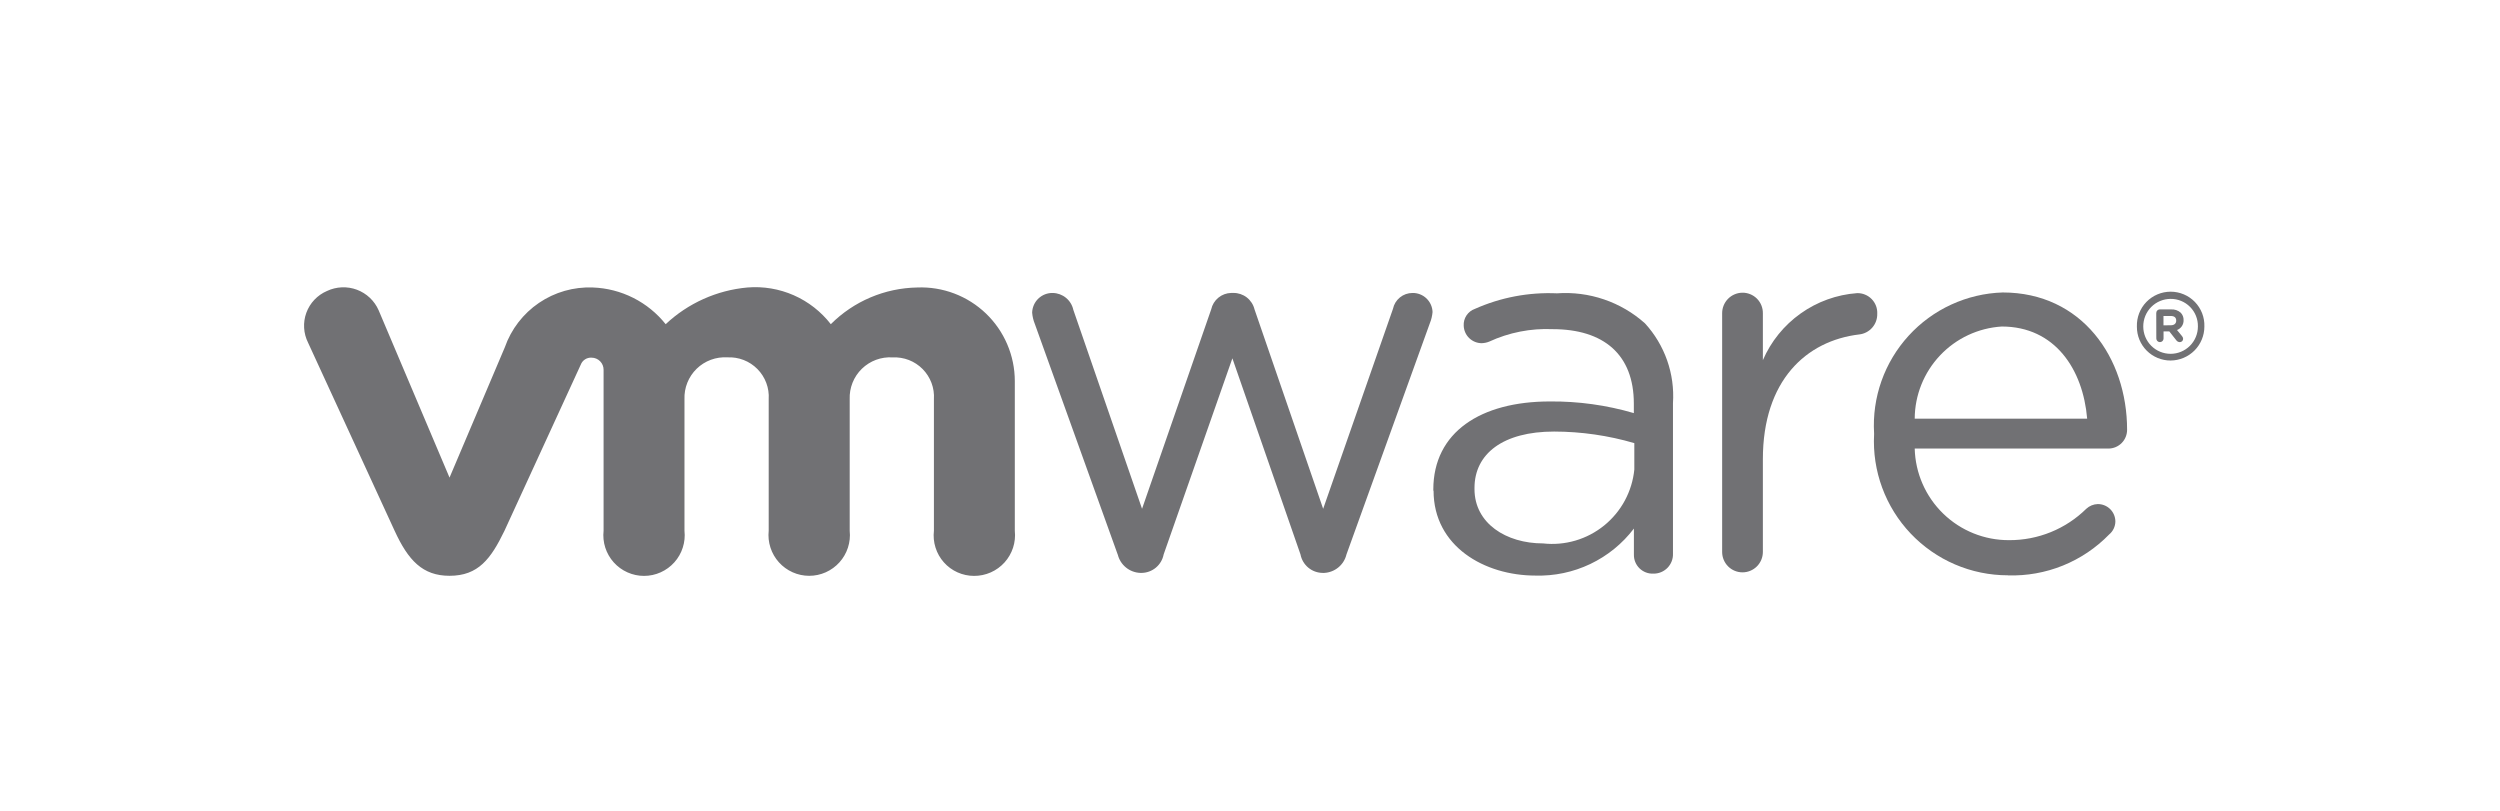 <svg width="148" height="48" viewBox="0 0 148 48" fill="none" xmlns="http://www.w3.org/2000/svg">
<path d="M66.17 32.833L61.259 19.169C61.174 18.959 61.122 18.736 61.103 18.51C61.107 18.353 61.142 18.199 61.205 18.055C61.268 17.912 61.359 17.782 61.472 17.674C61.586 17.566 61.719 17.481 61.865 17.424C62.012 17.367 62.168 17.34 62.325 17.344C62.61 17.349 62.886 17.45 63.107 17.632C63.328 17.813 63.481 18.064 63.541 18.343L67.609 30.121L71.703 18.314C71.763 18.042 71.912 17.798 72.128 17.622C72.343 17.446 72.611 17.347 72.889 17.342H73.017C73.305 17.339 73.585 17.434 73.812 17.61C74.038 17.787 74.199 18.035 74.267 18.314L78.331 30.121L82.464 18.283C82.519 18.017 82.665 17.779 82.875 17.608C83.085 17.437 83.348 17.344 83.619 17.344C83.925 17.338 84.222 17.453 84.444 17.664C84.666 17.875 84.797 18.165 84.807 18.471C84.788 18.696 84.736 18.916 84.651 19.125L79.711 32.823C79.639 33.123 79.472 33.391 79.235 33.588C78.997 33.785 78.703 33.9 78.395 33.916H78.304C77.992 33.914 77.691 33.804 77.451 33.605C77.211 33.405 77.048 33.129 76.989 32.823L72.957 21.212L68.888 32.823C68.83 33.129 68.667 33.404 68.428 33.604C68.189 33.803 67.889 33.913 67.578 33.916H67.513C67.201 33.906 66.9 33.794 66.657 33.596C66.414 33.399 66.243 33.127 66.17 32.823" fill="#717174"/>
<path d="M101.951 18.545C101.95 18.227 102.074 17.921 102.296 17.693C102.519 17.465 102.822 17.334 103.141 17.328C103.301 17.325 103.461 17.355 103.61 17.415C103.759 17.475 103.895 17.564 104.009 17.678C104.123 17.792 104.213 17.927 104.273 18.076C104.334 18.225 104.364 18.384 104.362 18.545V21.322C104.84 20.214 105.613 19.259 106.596 18.56C107.579 17.86 108.734 17.443 109.937 17.354C110.098 17.349 110.257 17.378 110.406 17.439C110.555 17.499 110.69 17.589 110.802 17.704C110.914 17.819 111.002 17.956 111.059 18.106C111.116 18.256 111.141 18.416 111.133 18.576C111.141 18.877 111.035 19.17 110.837 19.396C110.639 19.623 110.363 19.767 110.064 19.799C106.93 20.174 104.362 22.521 104.362 27.187V32.677C104.362 32.997 104.234 33.304 104.008 33.53C103.782 33.756 103.476 33.883 103.156 33.883C102.836 33.883 102.53 33.756 102.304 33.53C102.078 33.304 101.951 32.997 101.951 32.677V18.545Z" fill="#717174"/>
<path d="M123.56 24.786C123.315 21.869 121.657 19.33 118.505 19.33C117.114 19.416 115.808 20.027 114.851 21.041C113.894 22.053 113.358 23.392 113.351 24.786H123.56ZM118.865 34.058C117.789 34.058 116.724 33.839 115.735 33.414C114.747 32.99 113.855 32.368 113.114 31.588C112.373 30.808 111.799 29.885 111.426 28.875C111.053 27.866 110.89 26.791 110.946 25.717V25.651C110.883 24.6 111.032 23.548 111.383 22.556C111.734 21.564 112.281 20.652 112.991 19.875C113.7 19.097 114.559 18.47 115.515 18.031C116.471 17.591 117.506 17.347 118.558 17.314C123.253 17.314 125.924 21.187 125.924 25.439C125.925 25.585 125.897 25.729 125.842 25.864C125.788 25.999 125.707 26.122 125.604 26.226C125.502 26.329 125.38 26.412 125.246 26.468C125.111 26.525 124.967 26.554 124.822 26.555H113.351C113.388 28.01 113.993 29.392 115.037 30.406C116.081 31.42 117.481 31.984 118.937 31.977C120.647 31.987 122.291 31.319 123.509 30.119C123.694 29.948 123.934 29.849 124.186 29.841C124.46 29.839 124.724 29.945 124.92 30.137C125.115 30.329 125.227 30.591 125.23 30.865C125.229 31.014 125.195 31.161 125.131 31.295C125.067 31.43 124.974 31.548 124.859 31.643C124.084 32.439 123.151 33.066 122.121 33.483C121.091 33.899 119.985 34.097 118.874 34.063" fill="#717174"/>
<path d="M96.752 27.788V26.233C95.21 25.781 93.611 25.551 92.004 25.548C88.979 25.548 87.29 26.863 87.29 28.887V28.953C87.29 30.982 89.162 32.17 91.349 32.17C91.992 32.242 92.642 32.185 93.263 32.003C93.883 31.821 94.461 31.518 94.964 31.111C95.466 30.704 95.883 30.202 96.19 29.633C96.497 29.064 96.688 28.439 96.752 27.796V27.788ZM84.852 29.046V28.984C84.852 25.578 87.665 23.766 91.751 23.766C93.433 23.751 95.108 23.983 96.723 24.456V23.892C96.723 20.989 94.938 19.486 91.913 19.486C90.618 19.429 89.329 19.683 88.153 20.227C88.014 20.282 87.867 20.312 87.717 20.317C87.441 20.316 87.176 20.208 86.977 20.016C86.778 19.824 86.662 19.562 86.652 19.286C86.638 19.071 86.695 18.856 86.814 18.676C86.933 18.496 87.107 18.359 87.311 18.287C88.838 17.606 90.502 17.291 92.171 17.365C93.115 17.297 94.062 17.42 94.957 17.725C95.852 18.03 96.677 18.512 97.382 19.142C97.963 19.776 98.409 20.522 98.694 21.333C98.979 22.144 99.097 23.005 99.04 23.863V32.773C99.046 32.929 99.02 33.084 98.964 33.229C98.907 33.374 98.822 33.507 98.713 33.618C98.604 33.729 98.473 33.816 98.329 33.875C98.184 33.934 98.029 33.962 97.874 33.959C97.723 33.965 97.573 33.94 97.433 33.886C97.293 33.831 97.165 33.749 97.057 33.644C96.95 33.538 96.865 33.412 96.808 33.273C96.751 33.133 96.724 32.984 96.727 32.833V31.291C96.046 32.186 95.162 32.904 94.147 33.388C93.133 33.872 92.017 34.107 90.894 34.074C87.892 34.074 84.867 32.353 84.867 29.046" fill="#717174"/>
<path d="M22.416 18.37C22.294 18.091 22.117 17.84 21.896 17.63C21.674 17.421 21.413 17.258 21.128 17.151C20.843 17.045 20.539 16.997 20.235 17.01C19.93 17.023 19.632 17.096 19.356 17.227C19.076 17.347 18.823 17.523 18.613 17.745C18.403 17.966 18.241 18.229 18.136 18.515C18.031 18.802 17.986 19.107 18.004 19.412C18.021 19.716 18.101 20.014 18.238 20.287L23.363 31.425C24.168 33.175 25.018 34.087 26.612 34.087C28.315 34.087 29.058 33.087 29.863 31.425C29.863 31.425 34.334 21.704 34.381 21.588C34.43 21.459 34.519 21.349 34.634 21.275C34.75 21.2 34.887 21.165 35.024 21.174C35.118 21.174 35.211 21.194 35.297 21.23C35.383 21.267 35.462 21.32 35.527 21.387C35.593 21.453 35.645 21.533 35.68 21.619C35.715 21.706 35.733 21.799 35.732 21.893V31.419C35.695 31.756 35.729 32.097 35.832 32.419C35.936 32.742 36.106 33.039 36.332 33.291C36.558 33.543 36.834 33.745 37.144 33.883C37.453 34.022 37.788 34.093 38.126 34.093C38.465 34.093 38.8 34.022 39.109 33.883C39.418 33.745 39.695 33.543 39.921 33.291C40.147 33.039 40.317 32.742 40.42 32.419C40.524 32.097 40.558 31.756 40.521 31.419V23.631C40.508 23.297 40.567 22.964 40.691 22.654C40.815 22.343 41.004 22.063 41.243 21.829C41.483 21.596 41.768 21.416 42.082 21.3C42.395 21.184 42.73 21.135 43.064 21.156C43.392 21.14 43.719 21.193 44.025 21.312C44.331 21.431 44.608 21.613 44.839 21.847C45.07 22.081 45.248 22.36 45.364 22.668C45.479 22.975 45.528 23.303 45.507 23.631V31.421C45.471 31.758 45.507 32.098 45.611 32.419C45.715 32.741 45.886 33.037 46.112 33.289C46.338 33.54 46.614 33.741 46.923 33.879C47.232 34.017 47.566 34.088 47.905 34.088C48.243 34.088 48.577 34.017 48.886 33.879C49.195 33.741 49.471 33.54 49.697 33.289C49.923 33.037 50.094 32.741 50.198 32.419C50.302 32.098 50.338 31.758 50.302 31.421V23.633C50.289 23.299 50.347 22.966 50.471 22.655C50.595 22.345 50.783 22.064 51.022 21.831C51.262 21.598 51.548 21.417 51.861 21.301C52.175 21.185 52.509 21.137 52.843 21.158C53.171 21.142 53.499 21.195 53.805 21.313C54.111 21.432 54.389 21.615 54.62 21.848C54.85 22.082 55.029 22.362 55.145 22.669C55.26 22.977 55.309 23.305 55.288 23.633V31.421C55.249 31.757 55.281 32.097 55.383 32.419C55.484 32.742 55.653 33.039 55.877 33.291C56.102 33.544 56.377 33.746 56.686 33.884C56.994 34.022 57.328 34.093 57.666 34.093C58.006 34.094 58.342 34.024 58.653 33.886C58.963 33.749 59.241 33.548 59.469 33.296C59.696 33.044 59.868 32.746 59.973 32.423C60.078 32.1 60.113 31.759 60.077 31.421V22.554C60.075 21.807 59.923 21.069 59.629 20.383C59.336 19.696 58.906 19.076 58.368 18.559C57.829 18.043 57.191 17.64 56.493 17.375C55.795 17.111 55.051 16.989 54.305 17.019C52.38 17.052 50.544 17.831 49.184 19.192C48.607 18.448 47.854 17.86 46.992 17.48C46.131 17.101 45.188 16.942 44.249 17.019C42.438 17.182 40.734 17.947 39.408 19.192C38.889 18.541 38.234 18.009 37.49 17.634C36.746 17.259 35.929 17.049 35.096 17.019C33.963 16.974 32.846 17.293 31.908 17.93C30.97 18.568 30.261 19.489 29.886 20.559L26.612 28.274L22.416 18.37Z" fill="#717174"/>
<path d="M130.116 19.321C130.12 19.107 130.08 18.895 130 18.697C129.92 18.499 129.801 18.319 129.651 18.168C129.5 18.016 129.321 17.896 129.124 17.815C128.926 17.733 128.714 17.692 128.501 17.694C128.287 17.694 128.075 17.737 127.878 17.82C127.681 17.902 127.502 18.023 127.351 18.175C127.201 18.327 127.082 18.507 127.001 18.705C126.921 18.903 126.88 19.115 126.881 19.329C126.881 19.758 127.052 20.169 127.355 20.473C127.658 20.776 128.07 20.946 128.499 20.946C128.928 20.946 129.339 20.776 129.643 20.473C129.946 20.169 130.116 19.758 130.116 19.329V19.321ZM126.504 19.342V19.329C126.496 19.061 126.541 18.795 126.638 18.545C126.735 18.295 126.88 18.068 127.067 17.875C127.253 17.683 127.476 17.53 127.723 17.426C127.969 17.322 128.234 17.268 128.502 17.268C128.769 17.268 129.035 17.322 129.281 17.426C129.528 17.53 129.751 17.683 129.937 17.875C130.123 18.068 130.269 18.295 130.366 18.545C130.462 18.795 130.508 19.061 130.499 19.329C130.5 19.86 130.29 20.371 129.916 20.748C129.541 21.125 129.032 21.339 128.501 21.343C128.238 21.344 127.978 21.292 127.735 21.192C127.492 21.092 127.272 20.944 127.086 20.759C126.9 20.573 126.753 20.352 126.653 20.109C126.554 19.866 126.503 19.605 126.504 19.342Z" fill="#717174"/>
<path d="M128.51 19.256C128.718 19.256 128.832 19.148 128.832 18.982C128.832 18.788 128.712 18.706 128.502 18.706H128.078V19.26L128.51 19.256ZM127.65 18.533C127.65 18.505 127.655 18.477 127.666 18.45C127.676 18.424 127.692 18.4 127.712 18.38C127.733 18.359 127.757 18.343 127.783 18.333C127.809 18.322 127.838 18.317 127.866 18.317H128.533C128.636 18.311 128.738 18.325 128.835 18.358C128.933 18.392 129.022 18.444 129.099 18.512C129.155 18.57 129.199 18.64 129.229 18.715C129.258 18.791 129.271 18.872 129.268 18.953C129.273 19.079 129.238 19.203 129.168 19.308C129.098 19.413 128.997 19.493 128.879 19.537L129.175 19.898C129.216 19.942 129.239 19.999 129.241 20.059C129.241 20.111 129.22 20.16 129.184 20.197C129.147 20.233 129.098 20.254 129.046 20.254C129.005 20.253 128.965 20.243 128.928 20.224C128.892 20.204 128.86 20.177 128.836 20.143L128.422 19.618H128.082V20.04C128.082 20.097 128.06 20.151 128.019 20.191C127.979 20.231 127.925 20.254 127.868 20.254C127.811 20.254 127.757 20.231 127.717 20.191C127.677 20.151 127.654 20.097 127.654 20.04L127.65 18.533Z" fill="#717174"/>
</svg>
